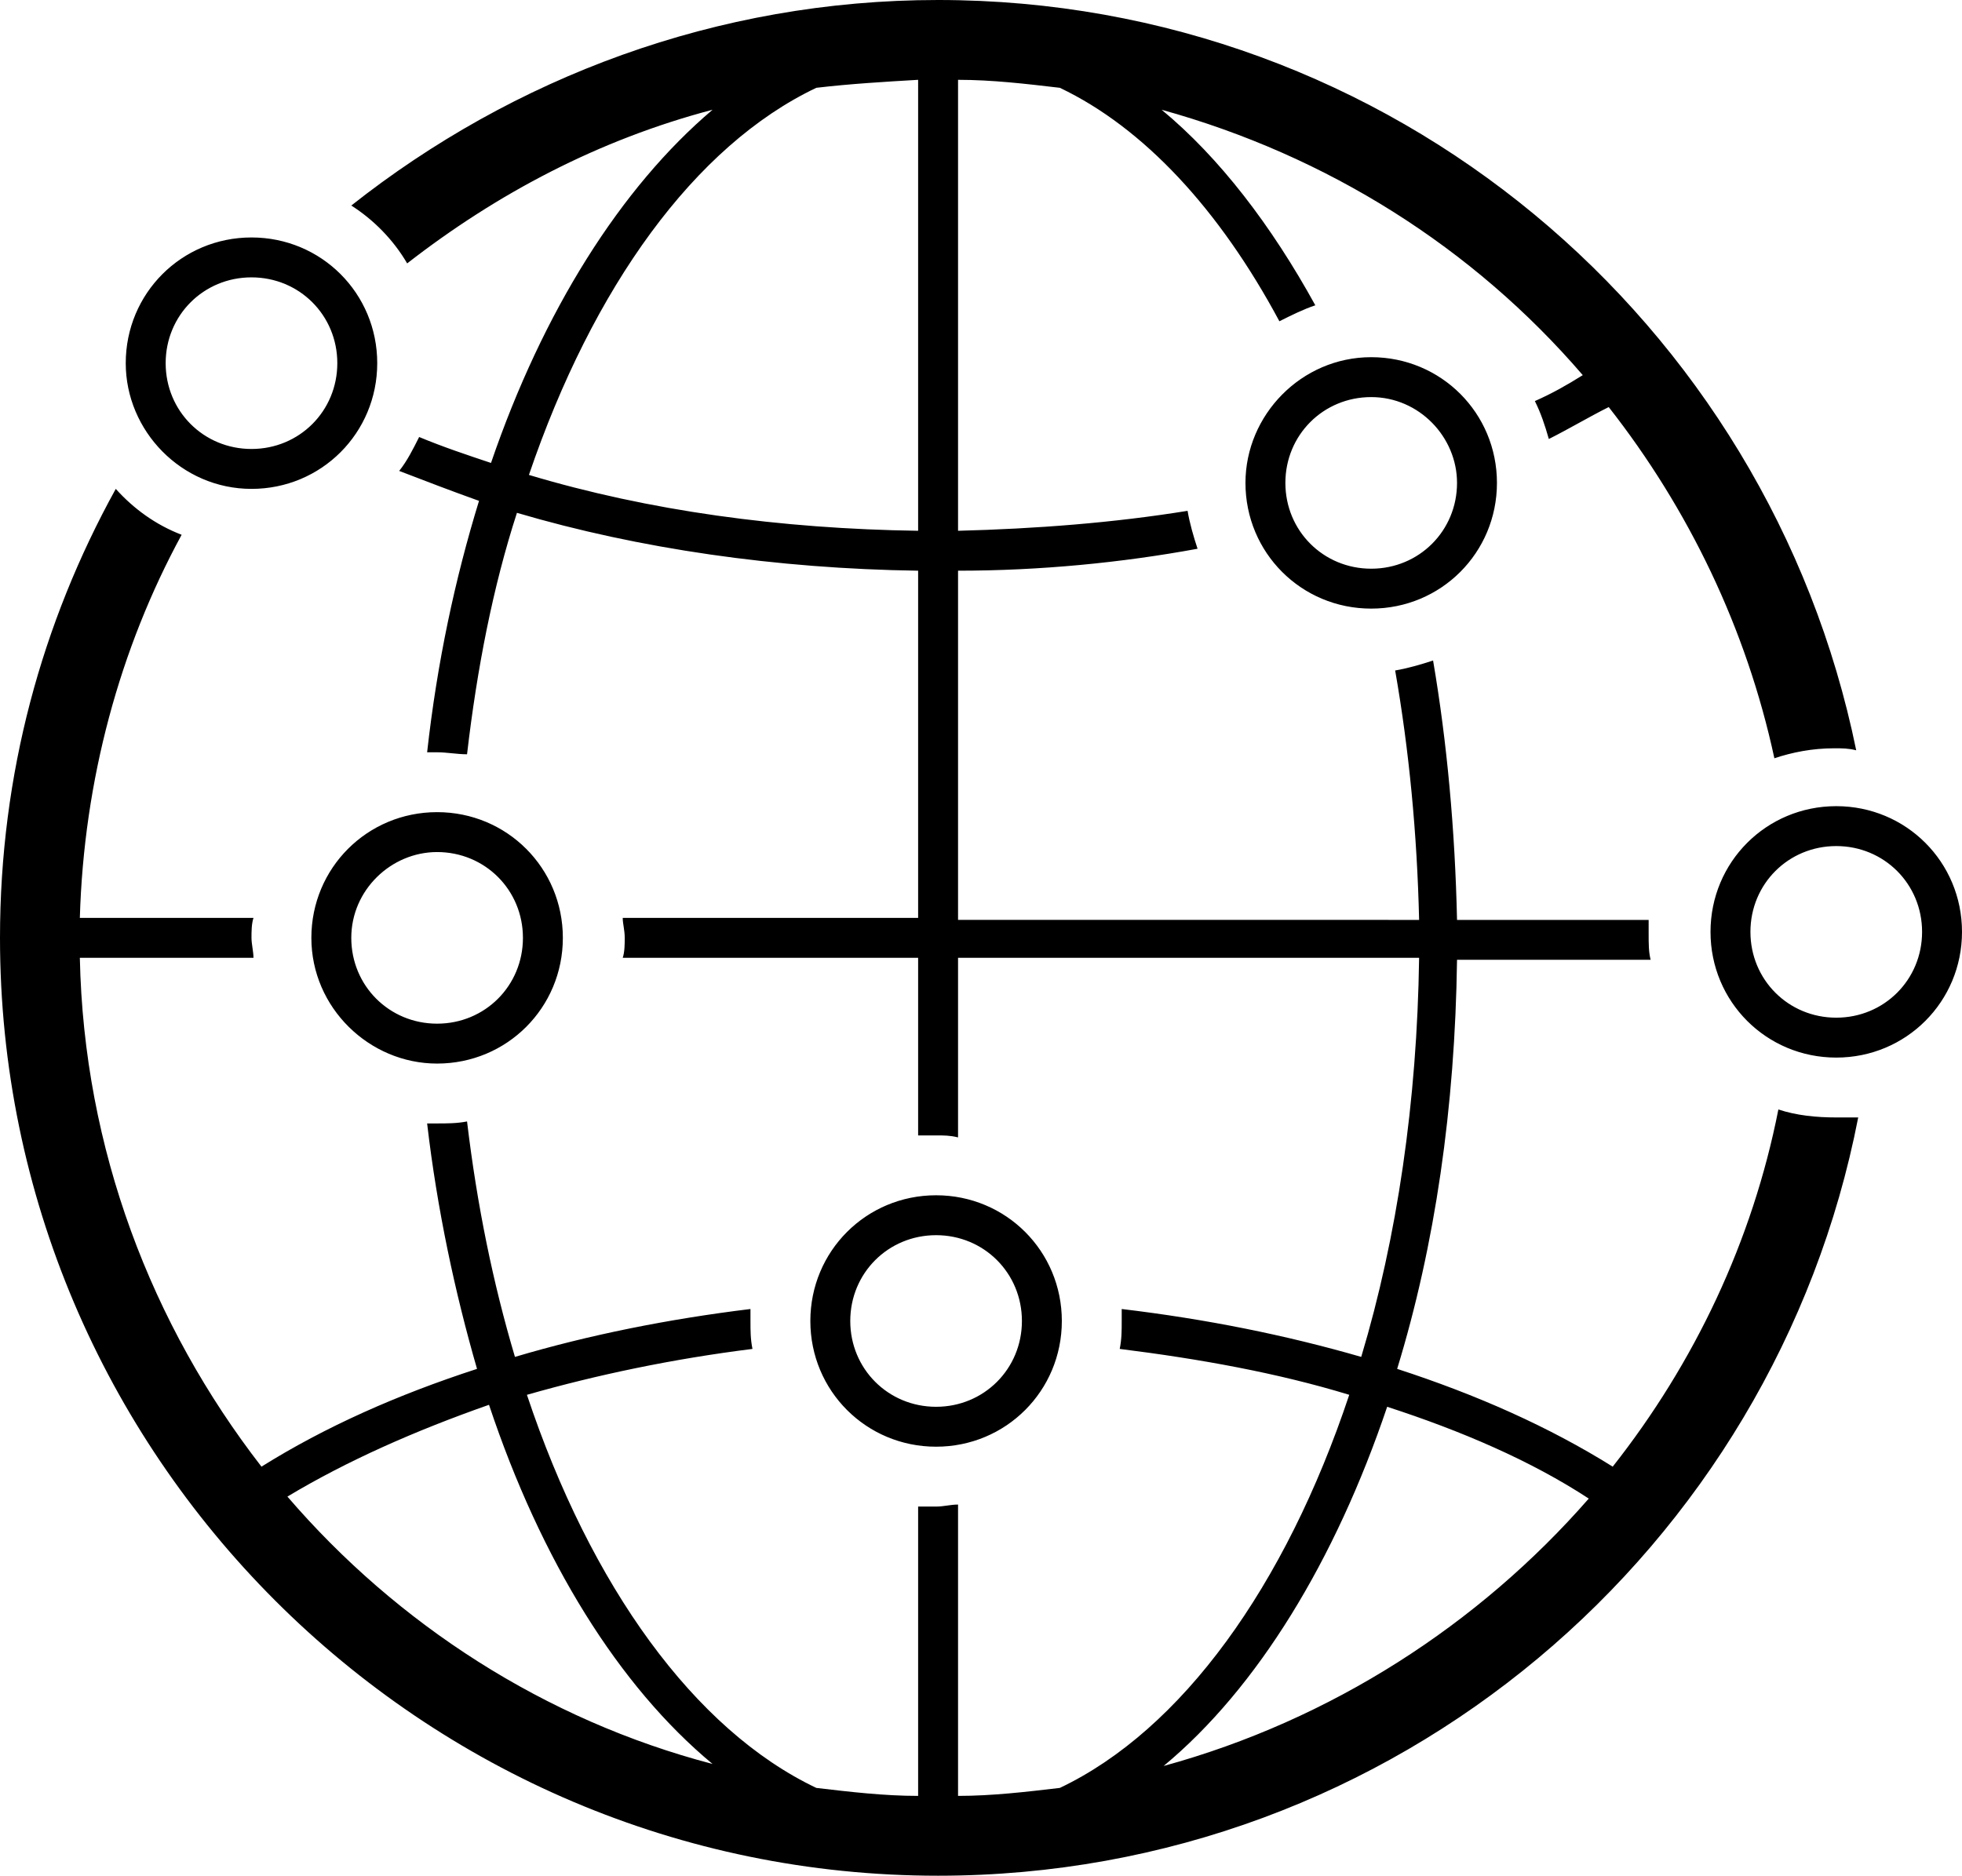 <?xml version="1.0" encoding="utf-8"?>
<!-- Generator: Adobe Illustrator 24.3.0, SVG Export Plug-In . SVG Version: 6.00 Build 0)  -->
<svg xmlns="http://www.w3.org/2000/svg" xmlns:xlink="http://www.w3.org/1999/xlink" version="1.1" id="Layer_1" x="0px" y="0px" viewBox="0 0 98.3 94" style="enable-background:new 0 0 98.3 94;" xml:space="preserve" width="98.3" height="94">
<path d="M92,40.4c-3.5,0-6.3,2.8-6.3,6.3S88.5,53,92,53c3.5,0,6.3-2.8,6.3-6.3S95.5,40.4,92,40.4z M92,51c-2.4,0-4.3-1.9-4.3-4.3  s1.9-4.3,4.3-4.3c2.4,0,4.3,1.9,4.3,4.3S94.4,51,92,51z M12.6,24.5c3.5,0,6.3-2.8,6.3-6.3c0-3.5-2.8-6.3-6.3-6.3  c-3.5,0-6.3,2.8-6.3,6.3C6.3,21.6,9.1,24.5,12.6,24.5z M12.6,13.9c2.4,0,4.3,1.9,4.3,4.3c0,2.4-1.9,4.3-4.3,4.3s-4.3-1.9-4.3-4.3  C8.3,15.8,10.2,13.9,12.6,13.9z M62.4,24.2c0,3.5,2.8,6.3,6.3,6.3s6.3-2.8,6.3-6.3c0-3.5-2.8-6.3-6.3-6.3S62.4,20.8,62.4,24.2z   M73,24.2c0,2.4-1.9,4.3-4.3,4.3s-4.3-1.9-4.3-4.3s1.9-4.3,4.3-4.3S73,21.9,73,24.2z M46.9,72.5c3.5,0,6.3-2.8,6.3-6.3  c0-3.5-2.8-6.3-6.3-6.3s-6.3,2.8-6.3,6.3C40.6,69.7,43.4,72.5,46.9,72.5z M46.9,61.9c2.4,0,4.3,1.9,4.3,4.3c0,2.4-1.9,4.3-4.3,4.3  c-2.4,0-4.3-1.9-4.3-4.3C42.6,63.8,44.5,61.9,46.9,61.9z M21.9,53.3c3.5,0,6.3-2.8,6.3-6.3s-2.8-6.3-6.3-6.3s-6.3,2.8-6.3,6.3  S18.5,53.3,21.9,53.3z M21.9,42.7c2.4,0,4.3,1.9,4.3,4.3s-1.9,4.3-4.3,4.3s-4.3-1.9-4.3-4.3S19.6,42.7,21.9,42.7z M89.1,55.6  c-1.3,6.6-4.2,12.7-8.3,17.9c-3.2-2-6.8-3.6-10.8-4.9c1.9-6.2,2.9-13.1,3-20.5h9.7c-0.1-0.4-0.1-0.8-0.1-1.3c0-0.2,0-0.5,0-0.7h-9.6  c-0.1-4.5-0.5-8.9-1.2-13c-0.6,0.2-1.3,0.4-1.9,0.5c0.7,4,1.1,8.2,1.2,12.5H48V28.6c4.1,0,8.2-0.4,12-1.1c-0.2-0.6-0.4-1.3-0.5-1.9  c-3.7,0.6-7.6,0.9-11.5,1V4c1.7,0,3.4,0.2,5.1,0.4c4.2,2,8,6.1,11,11.7c0.6-0.3,1.2-0.6,1.8-0.8c-2.2-4-4.8-7.4-7.7-9.8  c8.3,2.3,15.6,6.9,21.1,13.3c-0.8,0.5-1.5,0.9-2.4,1.3c0.3,0.6,0.5,1.2,0.7,1.9c1-0.5,2-1.1,3-1.6c4,5.1,6.9,11.1,8.3,17.6  c0.9-0.3,1.9-0.5,3-0.5c0.4,0,0.7,0,1.1,0.1C88.6,16.1,69.7,0,47,0C35.9,0,25.7,3.9,17.6,10.3c1.1,0.7,2.1,1.7,2.8,2.9  c4.5-3.5,9.6-6.2,15.3-7.7c-4.6,3.9-8.5,10.1-11.1,17.7c-1.2-0.4-2.4-0.8-3.6-1.3c-0.3,0.6-0.6,1.2-1,1.7c1.3,0.5,2.6,1,4,1.5  c-1.2,3.9-2.1,8.1-2.6,12.6c0.2,0,0.3,0,0.5,0c0.5,0,1,0.1,1.5,0.1c0.5-4.3,1.3-8.4,2.5-12.1c6.1,1.8,13,2.8,20.1,2.9V46H31.2  c0,0.3,0.1,0.6,0.1,1c0,0.3,0,0.7-0.1,1H46v8.9c0.3,0,0.6,0,0.9,0c0.4,0,0.7,0,1.1,0.1v-9h23.1C71,55.2,70,62,68.2,68  c-3.8-1.1-7.8-1.9-12-2.4c0,0.2,0,0.4,0,0.6c0,0.5,0,0.9-0.1,1.4c4,0.5,7.9,1.2,11.5,2.3c-3.2,9.6-8.4,16.8-14.5,19.7  c-1.7,0.2-3.4,0.4-5.1,0.4V75.4c-0.4,0-0.7,0.1-1.1,0.1c-0.3,0-0.6,0-0.9,0V90c-1.7,0-3.4-0.2-5.1-0.4c-6.1-2.9-11.3-10.1-14.5-19.7  c3.5-1,7.3-1.8,11.3-2.3c-0.1-0.5-0.1-0.9-0.1-1.4c0-0.2,0-0.4,0-0.6c-4.1,0.5-8.1,1.3-11.8,2.4c-1.1-3.7-1.9-7.6-2.4-11.8  c-0.5,0.1-1,0.1-1.5,0.1c-0.2,0-0.3,0-0.5,0c0.5,4.3,1.4,8.5,2.5,12.3c-4,1.3-7.6,2.9-10.8,4.9C7.6,66.4,4.2,57.6,4,48h8.7  c0-0.3-0.1-0.7-0.1-1c0-0.3,0-0.7,0.1-1H4c0.2-6.9,2-13.5,5.1-19.2c-1.3-0.5-2.4-1.3-3.3-2.3C2.1,31.2,0,38.8,0,47  c0,25.9,21.1,47,47,47c22.9,0,41.9-16.4,46.1-38C92.8,56,92.4,56,92,56C91,56,90,55.9,89.1,55.6z M46,26.6c-6.9-0.1-13.5-1-19.5-2.8  c3.2-9.4,8.3-16.5,14.4-19.4C42.6,4.2,44.3,4.1,46,4V26.6z M14.4,75c3-1.8,6.4-3.3,10.1-4.6c2.6,7.8,6.5,14.1,11.2,18  C27.3,86.2,19.9,81.4,14.4,75z M58.3,88.5c4.7-3.9,8.6-10.3,11.2-18c3.7,1.2,7.2,2.7,10.1,4.6C74.1,81.4,66.7,86.2,58.3,88.5z"/>
</svg>
